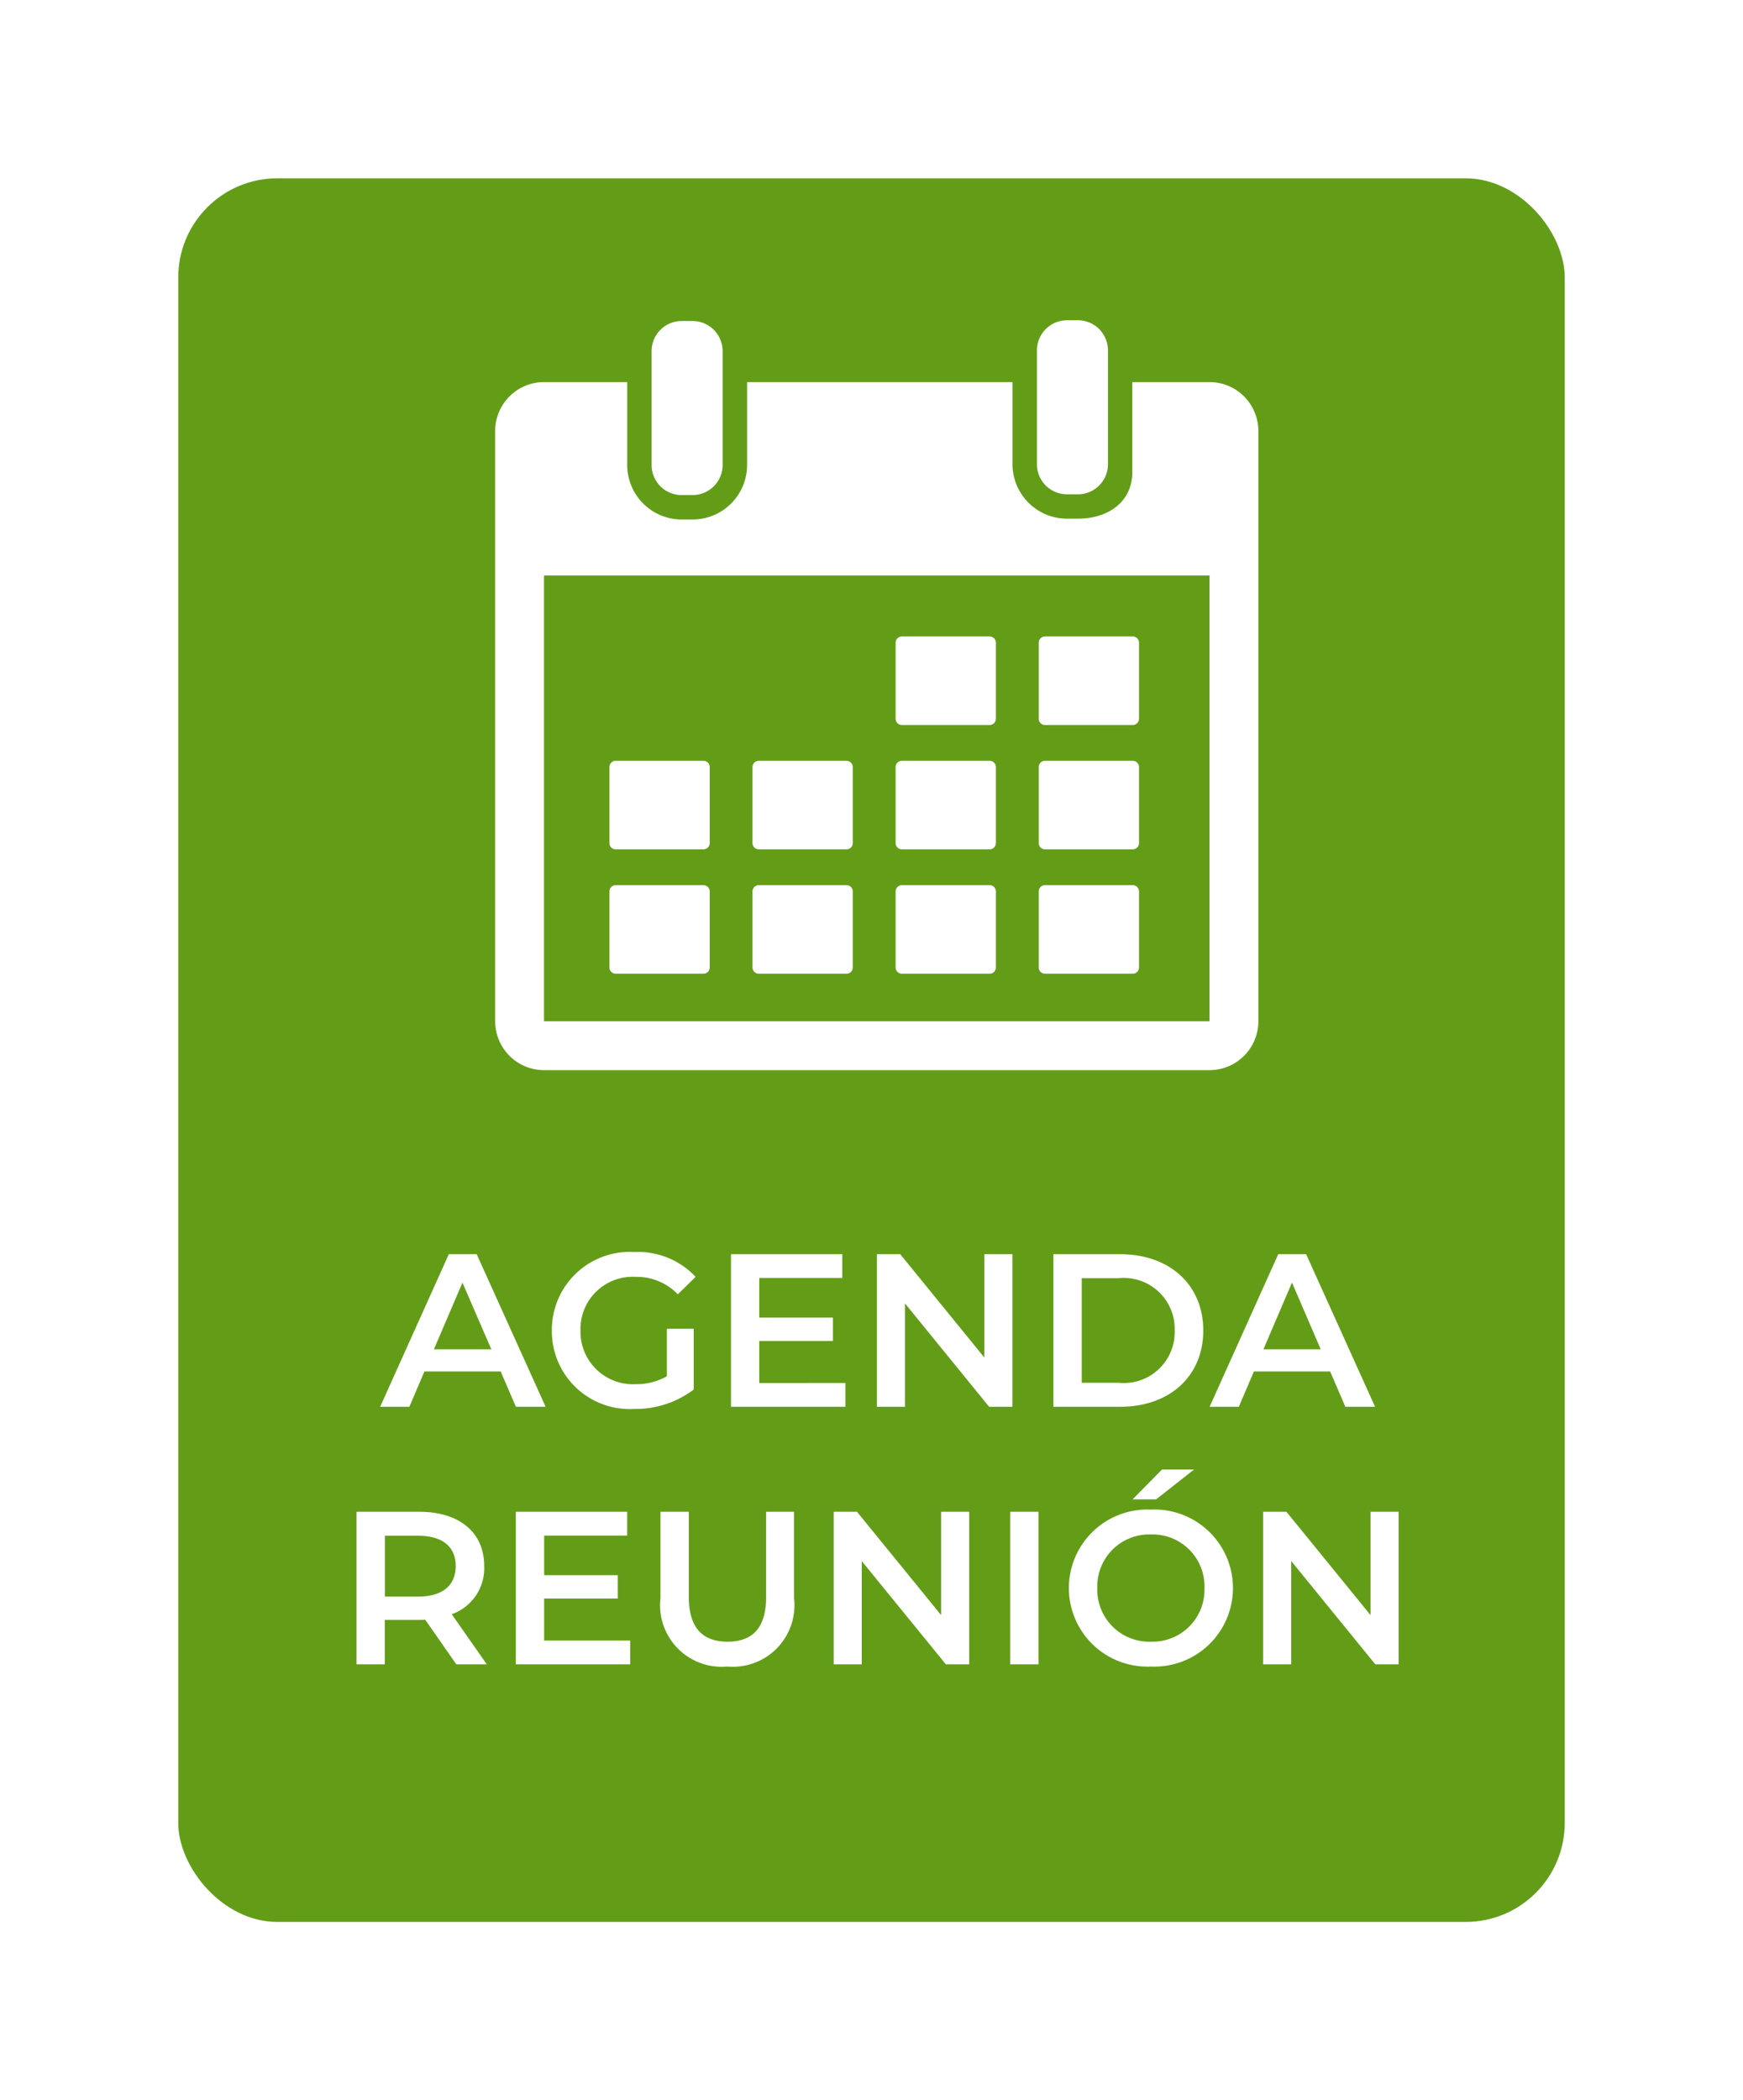 <?xml version="1.0" encoding="UTF-8"?>
<svg xmlns="http://www.w3.org/2000/svg" xmlns:xlink="http://www.w3.org/1999/xlink" width="88" height="106" viewBox="0 0 88 106">
  <defs>
    <filter id="Rectángulo_870" x="0" y="0" width="88" height="106">
      <feOffset dy="3"></feOffset>
      <feGaussianBlur stdDeviation="3" result="blur"></feGaussianBlur>
      <feFlood flood-opacity="0.161"></feFlood>
      <feComposite operator="in" in2="blur"></feComposite>
      <feComposite in="SourceGraphic"></feComposite>
    </filter>
  </defs>
  <g id="Grupo_2400" data-name="Grupo 2400" transform="translate(-1511 -1329)">
    <g transform="matrix(1, 0, 0, 1, 1511, 1329)" filter="url(#Rectángulo_870)">
      <rect id="Rectángulo_870-2" data-name="Rectángulo 870" width="70" height="88" rx="5" transform="translate(9 6)" fill="#639d18"></rect>
    </g>
    <g id="Grupo_2399" data-name="Grupo 2399" transform="translate(1536 1345.164)">
      <path id="Trazado_16086" data-name="Trazado 16086" d="M100.932,13.546h.551A1.517,1.517,0,0,0,103,12.029V6.279a1.517,1.517,0,0,0-1.517-1.517h-.551a1.517,1.517,0,0,0-1.517,1.517v5.751A1.517,1.517,0,0,0,100.932,13.546Z" transform="translate(-91.517 -4.724)" fill="#fff"></path>
      <path id="Trazado_16087" data-name="Trazado 16087" d="M345.8,13.073h.551a1.517,1.517,0,0,0,1.517-1.517V5.806a1.517,1.517,0,0,0-1.517-1.517H345.8a1.517,1.517,0,0,0-1.517,1.517v5.751A1.517,1.517,0,0,0,345.8,13.073Z" transform="translate(-316.93 -4.289)" fill="#fff"></path>
      <path id="Trazado_16088" data-name="Trazado 16088" d="M36.061,43.558H32.168V48.1c0,1.516-1.233,2.352-2.749,2.352h-.551a2.753,2.753,0,0,1-2.749-2.75V43.558h-13.4v4.185a2.753,2.753,0,0,1-2.749,2.75H9.415a2.753,2.753,0,0,1-2.749-2.75V43.558h-4.2A2.468,2.468,0,0,0,0,46.024V75.818a2.468,2.468,0,0,0,2.466,2.466h33.6a2.468,2.468,0,0,0,2.466-2.466V46.024A2.468,2.468,0,0,0,36.061,43.558Zm0,32.26H2.466v-22.5h33.6v22.5Z" transform="translate(0 -40.438)" fill="#fff"></path>
      <path id="Trazado_16089" data-name="Trazado 16089" d="M254.816,209.624h4.427a.318.318,0,0,0,.318-.318v-3.834a.318.318,0,0,0-.318-.318h-4.427a.318.318,0,0,0-.318.318v3.834A.318.318,0,0,0,254.816,209.624Z" transform="translate(-234.28 -189.197)" fill="#fff"></path>
      <path id="Trazado_16090" data-name="Trazado 16090" d="M345.761,209.624h4.427a.318.318,0,0,0,.318-.318v-3.834a.318.318,0,0,0-.318-.318h-4.427a.318.318,0,0,0-.318.318v3.834A.318.318,0,0,0,345.761,209.624Z" transform="translate(-318 -189.197)" fill="#fff"></path>
      <path id="Trazado_16091" data-name="Trazado 16091" d="M72.929,288.623h4.427a.318.318,0,0,0,.318-.318v-3.834a.318.318,0,0,0-.318-.318H72.929a.318.318,0,0,0-.318.318v3.834A.318.318,0,0,0,72.929,288.623Z" transform="translate(-66.842 -261.92)" fill="#fff"></path>
      <path id="Trazado_16092" data-name="Trazado 16092" d="M163.873,288.623H168.3a.318.318,0,0,0,.318-.318v-3.834a.318.318,0,0,0-.318-.318h-4.427a.318.318,0,0,0-.318.318v3.834A.318.318,0,0,0,163.873,288.623Z" transform="translate(-150.562 -261.92)" fill="#fff"></path>
      <path id="Trazado_16093" data-name="Trazado 16093" d="M254.817,288.623h4.427a.318.318,0,0,0,.318-.318v-3.834a.318.318,0,0,0-.318-.318h-4.427a.318.318,0,0,0-.318.318v3.834A.318.318,0,0,0,254.817,288.623Z" transform="translate(-234.281 -261.92)" fill="#fff"></path>
      <path id="Trazado_16094" data-name="Trazado 16094" d="M345.761,288.623h4.427a.318.318,0,0,0,.318-.318v-3.834a.318.318,0,0,0-.318-.318h-4.427a.318.318,0,0,0-.318.318v3.834A.318.318,0,0,0,345.761,288.623Z" transform="translate(-318 -261.92)" fill="#fff"></path>
      <path id="Trazado_16095" data-name="Trazado 16095" d="M77.357,363.154H72.93a.318.318,0,0,0-.318.318v3.834a.318.318,0,0,0,.318.318h4.427a.318.318,0,0,0,.318-.318v-3.834A.318.318,0,0,0,77.357,363.154Z" transform="translate(-66.843 -334.644)" fill="#fff"></path>
      <path id="Trazado_16096" data-name="Trazado 16096" d="M168.3,363.154h-4.427a.318.318,0,0,0-.318.318v3.834a.318.318,0,0,0,.318.318H168.3a.318.318,0,0,0,.318-.318v-3.834A.318.318,0,0,0,168.3,363.154Z" transform="translate(-150.562 -334.644)" fill="#fff"></path>
      <path id="Trazado_16097" data-name="Trazado 16097" d="M259.245,363.154h-4.427a.318.318,0,0,0-.318.318v3.834a.318.318,0,0,0,.318.318h4.427a.318.318,0,0,0,.318-.318v-3.834A.318.318,0,0,0,259.245,363.154Z" transform="translate(-234.282 -334.644)" fill="#fff"></path>
      <path id="Trazado_16098" data-name="Trazado 16098" d="M350.188,363.154h-4.427a.318.318,0,0,0-.318.318v3.834a.318.318,0,0,0,.318.318h4.427a.318.318,0,0,0,.318-.318v-3.834A.318.318,0,0,0,350.188,363.154Z" transform="translate(-318 -334.644)" fill="#fff"></path>
    </g>
    <path id="Trazado_16100" data-name="Trazado 16100" d="M-18.26,0h1.5L-20.24-7.7h-1.408L-25.113,0h1.474l.759-1.782h3.85ZM-22.4-2.9l1.441-3.366L-19.5-2.9ZM-10.637-1.54a3.11,3.11,0,0,1-1.584.4A2.65,2.65,0,0,1-15-3.85,2.634,2.634,0,0,1-12.21-6.556a2.858,2.858,0,0,1,2.123.88l.9-.88A3.978,3.978,0,0,0-12.276-7.81a3.936,3.936,0,0,0-4.169,3.96A3.93,3.93,0,0,0-12.3.11,4.875,4.875,0,0,0-9.284-.869V-3.938h-1.353Zm4.664.341V-3.322h3.718V-4.5H-5.973v-2h4.191V-7.7H-7.4V0h5.775V-1.2ZM5.39-7.7v5.214L1.144-7.7H-.033V0H1.386V-5.214L5.632,0H6.809V-7.7ZM8.877,0h3.366c2.5,0,4.2-1.54,4.2-3.85S14.74-7.7,12.243-7.7H8.877Zm1.43-1.21V-6.49h1.87A2.571,2.571,0,0,1,15-3.85a2.571,2.571,0,0,1-2.827,2.64ZM23.617,0h1.5L21.637-7.7H20.229L16.764,0h1.474L19-1.782h3.85ZM19.481-2.9,20.922-6.27,22.374-2.9ZM-19.729,13-21.5,10.47a2.462,2.462,0,0,0,1.639-2.431c0-1.7-1.254-2.739-3.278-2.739h-3.168V13h1.43V10.756h1.738a2.68,2.68,0,0,0,.3-.011L-21.268,13ZM-21.3,8.039c0,.968-.649,1.54-1.9,1.54h-1.672V6.51H-23.2C-21.951,6.51-21.3,7.071-21.3,8.039Zm4.466,3.762V9.678h3.718V8.5h-3.718v-2h4.191V5.3h-5.621V13h5.775V11.8Zm9.251,1.309A3.108,3.108,0,0,0-4.219,9.645V5.3H-5.626V9.59c0,1.584-.7,2.266-1.947,2.266s-1.958-.682-1.958-2.266V5.3h-1.43V9.645A3.111,3.111,0,0,0-7.584,13.11ZM3.207,5.3v5.214L-1.039,5.3H-2.216V13H-.8V7.786L3.449,13H4.626V5.3ZM6.694,13h1.43V5.3H6.694Zm6.182-8.327h1.188l1.914-1.507H14.36ZM13.8,13.11a3.964,3.964,0,1,0,0-7.92,3.964,3.964,0,1,0,0,7.92Zm0-1.254A2.624,2.624,0,0,1,11.093,9.15,2.624,2.624,0,0,1,13.8,6.444,2.624,2.624,0,0,1,16.505,9.15,2.624,2.624,0,0,1,13.8,11.856ZM24.888,5.3v5.214L20.642,5.3H19.465V13h1.419V7.786L25.13,13h1.177V5.3Z" transform="translate(1555.307 1400)" fill="#fff"></path>
  </g>
</svg>
